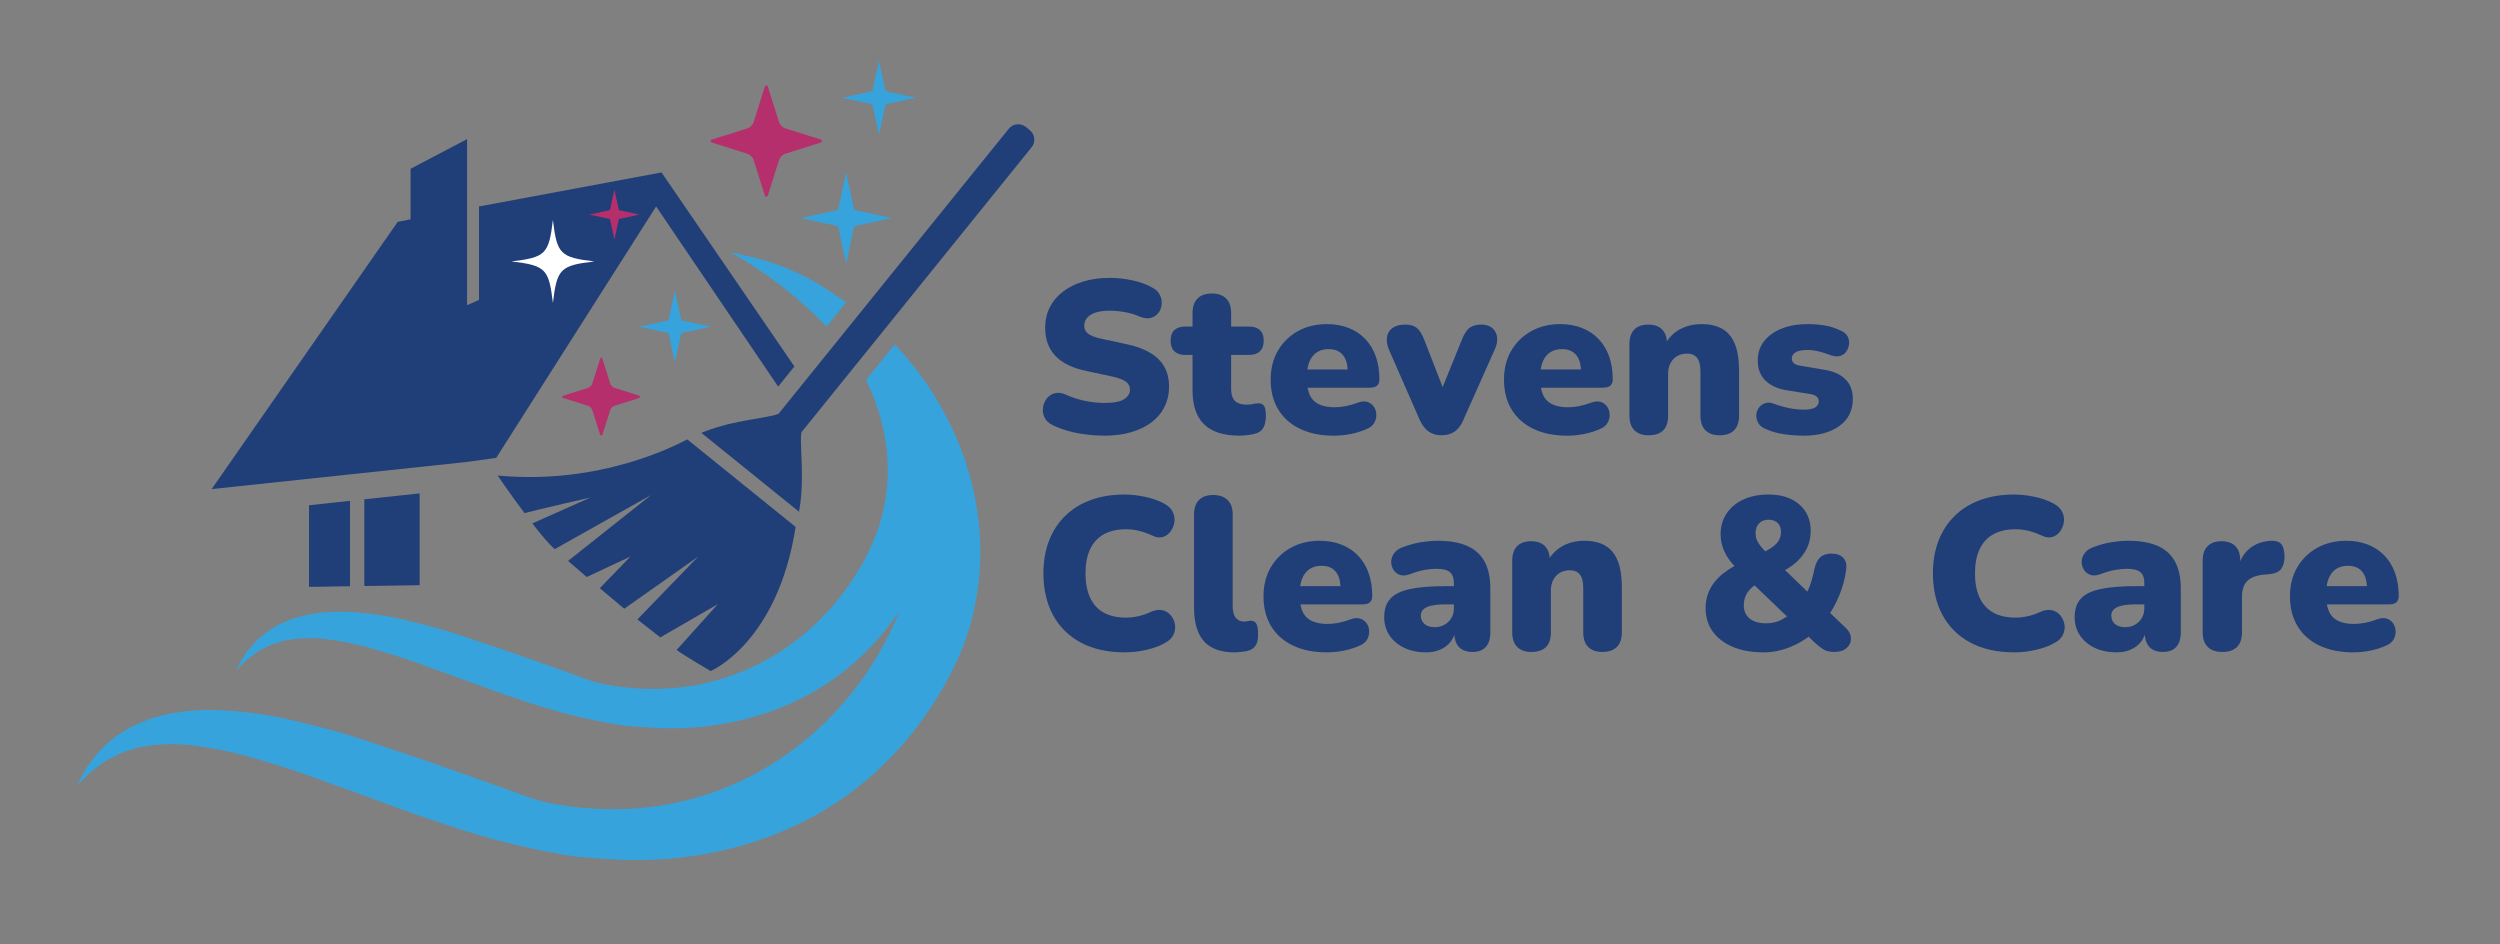 <svg xmlns="http://www.w3.org/2000/svg" xmlns:xlink="http://www.w3.org/1999/xlink" width="900" zoomAndPan="magnify" viewBox="0 0 675 255" height="340" preserveAspectRatio="xMidYMid meet" version="1.0"><rect x="0" y="0" width="675" height="255" fill="#808080" stroke="none"/><defs><g/><clipPath id="05272283c4"><path d="M 227 16.441 L 248 16.441 L 248 37 L 227 37 Z M 227 16.441 " clip-rule="nonzero"/></clipPath><clipPath id="3013016c2a"><path d="M 20.5 92 L 265 92 L 265 233 L 20.5 233 Z M 20.5 92 " clip-rule="nonzero"/></clipPath><clipPath id="45c6964a5b"><path d="M 191.793 23 L 221.793 23 L 221.793 52.965 L 191.793 52.965 Z M 191.793 23 " clip-rule="nonzero"/></clipPath><clipPath id="f5488930f9"><path d="M 140.664 69.672 L 160.914 69.672 L 160.914 89.922 L 140.664 89.922 Z M 140.664 69.672 " clip-rule="nonzero"/></clipPath><clipPath id="be4f9d23ce"><path d="M 138.082 59.383 L 160.582 59.383 L 160.582 81.883 L 138.082 81.883 Z M 138.082 59.383 " clip-rule="nonzero"/></clipPath><clipPath id="ceedf40e28"><path d="M 151.703 96.504 L 172.703 96.504 L 172.703 117.504 L 151.703 117.504 Z M 151.703 96.504 " clip-rule="nonzero"/></clipPath></defs><path fill="#203e78" d="M 278.547 39.742 C 279.672 38.352 279.453 36.289 278.062 35.16 L 276.957 34.27 C 275.562 33.145 273.504 33.363 272.379 34.754 L 210.215 111.719 C 209.668 111.941 209.098 112.117 208.512 112.238 C 206.672 112.621 204.738 112.934 202.73 113.289 C 202.148 113.391 201.562 113.5 200.961 113.609 C 199.934 113.801 198.887 114.012 197.812 114.254 C 197.254 114.379 196.684 114.508 196.113 114.656 C 195.301 114.863 194.477 115.098 193.648 115.348 C 193.117 115.508 192.582 115.68 192.043 115.859 C 191.16 116.164 190.266 116.496 189.363 116.867 L 215.738 138.168 C 215.91 137.211 216.047 136.262 216.156 135.34 C 216.223 134.773 216.273 134.215 216.32 133.66 C 216.391 132.793 216.445 131.938 216.473 131.105 C 216.496 130.52 216.508 129.93 216.516 129.355 C 216.527 128.258 216.508 127.191 216.484 126.141 C 216.469 125.539 216.453 124.938 216.43 124.344 C 216.355 122.309 216.258 120.352 216.242 118.473 C 216.234 117.875 216.293 117.281 216.395 116.699 Z M 278.547 39.742 " fill-opacity="1" fill-rule="nonzero"/><path fill="#203e78" d="M 134.359 128.391 C 134.359 128.391 137.793 133.422 141.617 138.539 C 145.289 137.559 159.469 134.312 159.469 134.312 L 143.727 141.324 C 146.008 144.262 148.227 146.922 149.762 148.273 L 175.832 133.629 L 153.387 151.445 C 154.953 152.812 156.645 154.273 158.418 155.797 L 170.203 150.27 L 161.949 158.816 C 164.07 160.617 166.285 162.48 168.543 164.355 L 188.461 150.32 L 172.094 167.254 C 174.176 168.902 176.254 170.523 178.285 172.094 L 193.789 163.137 L 182.699 175.48 C 184.781 177.066 191.879 181.18 191.879 181.18 C 191.879 181.18 209.949 173.609 214.82 142.27 L 185.559 118.633 C 183.148 119.879 162.348 131.07 134.359 128.391 Z M 134.359 128.391 " fill-opacity="1" fill-rule="nonzero"/><path fill="#36a3dc" d="M 230.645 61.066 L 240.723 58.883 L 230.645 56.691 L 228.461 46.617 L 226.27 56.691 L 216.195 58.883 L 226.27 61.066 L 228.461 71.145 Z M 230.645 61.066 " fill-opacity="1" fill-rule="nonzero"/><path fill="#b52f6c" d="M 142.488 68.102 L 149.582 66.562 L 142.488 65.023 L 140.953 57.938 L 139.414 65.023 L 132.32 66.562 L 139.414 68.102 L 140.953 75.195 Z M 142.488 68.102 " fill-opacity="1" fill-rule="nonzero"/><path fill="#b52f6c" d="M 148.016 88.977 L 154.754 87.512 L 148.016 86.051 L 146.559 79.312 L 145.098 86.051 L 138.359 87.512 L 145.098 88.977 L 146.559 95.711 Z M 148.016 88.977 " fill-opacity="1" fill-rule="nonzero"/><path fill="#36a3dc" d="M 183.949 89.938 L 191.887 88.215 L 183.949 86.492 L 182.227 78.555 L 180.504 86.492 L 172.566 88.215 L 180.504 89.938 L 182.227 97.871 Z M 183.949 89.938 " fill-opacity="1" fill-rule="nonzero"/><path fill="#36a3dc" d="M 164.414 108.855 L 171.152 107.395 L 164.414 105.93 L 162.953 99.191 L 161.488 105.93 L 154.754 107.395 L 161.488 108.855 L 162.953 115.594 Z M 164.414 108.855 " fill-opacity="1" fill-rule="nonzero"/><g clip-path="url(#05272283c4)"><path fill="#36a3dc" d="M 239.105 28.164 L 247.281 26.391 L 239.105 24.617 L 237.332 16.441 L 235.559 24.617 L 227.383 26.391 L 235.559 28.164 L 237.332 36.34 Z M 239.105 28.164 " fill-opacity="1" fill-rule="nonzero"/></g><path fill="#36a3dc" d="M 208.02 38.117 L 216.195 36.34 L 208.02 34.566 L 206.246 26.391 L 204.473 34.566 L 196.301 36.34 L 204.473 38.117 L 206.246 46.293 Z M 208.02 38.117 " fill-opacity="1" fill-rule="nonzero"/><path fill="#203e78" d="M 94.496 158.285 L 94.496 135.219 L 83.434 136.422 L 83.434 158.457 Z M 94.496 158.285 " fill-opacity="1" fill-rule="nonzero"/><path fill="#203e78" d="M 113.301 158 L 113.301 133.211 L 98.371 134.812 L 98.371 158.227 Z M 113.301 158 " fill-opacity="1" fill-rule="nonzero"/><path fill="#b52f6c" d="M 121.191 94.953 L 130.148 93.008 L 121.191 91.059 L 119.246 82.102 L 117.301 91.059 L 108.344 93.008 L 117.301 94.953 L 119.246 103.91 Z M 121.191 94.953 " fill-opacity="1" fill-rule="nonzero"/><path fill="#36a3dc" d="M 225.898 79.906 C 222.27 77.305 218.348 75.035 214.168 73.176 C 209.832 71.262 205.41 69.871 200.957 68.957 C 200.957 68.969 200.969 68.969 200.969 68.969 C 199.691 68.641 198.406 68.336 197.117 68.074 C 206.793 73.43 215.664 80.293 223.156 88.207 L 228.457 81.641 C 227.617 81.055 226.766 80.473 225.898 79.906 Z M 225.898 79.906 " fill-opacity="1" fill-rule="nonzero"/><g clip-path="url(#3013016c2a)"><path fill="#36a3dc" d="M 235.41 147.016 C 227.949 163.859 211.727 180.172 189.094 184.742 L 187.719 185.152 L 187.559 185.031 C 180.242 186.32 172.277 186.391 163.742 184.867 C 159.406 184.102 155.145 182.098 150.691 180.609 C 146.215 179.043 141.68 177.449 137.137 175.828 C 132.527 174.293 127.906 172.754 123.371 171.23 C 118.797 169.723 114.195 168.543 109.699 167.477 C 105.234 166.336 100.754 165.746 96.512 165.359 C 92.23 165 88.137 165.098 84.352 165.754 C 82.469 166.027 80.656 166.574 78.977 167.043 C 77.324 167.812 75.719 168.27 74.34 169.199 C 71.5 170.77 69.352 172.754 67.773 174.637 C 67.008 175.594 66.312 176.43 65.801 177.191 C 65.355 178.02 64.973 178.711 64.664 179.281 C 64.059 180.426 63.738 181.051 63.738 181.051 C 63.738 181.051 64.211 180.582 65.074 179.719 C 65.508 179.273 66.043 178.746 66.672 178.109 C 67.328 177.613 68.109 177.043 68.977 176.406 C 69.758 175.715 70.859 175.281 71.934 174.727 C 73.004 174.09 74.293 173.77 75.59 173.32 C 76.867 172.816 78.383 172.801 79.867 172.473 C 81.414 172.445 82.984 172.211 84.684 172.32 C 88.062 172.406 91.742 173.074 95.609 173.859 C 99.492 174.758 103.551 175.984 107.785 177.34 C 112.004 178.637 116.348 180.41 120.816 181.93 C 125.305 183.555 129.848 185.219 134.398 186.879 C 138.996 188.473 143.629 190.07 148.27 191.414 C 152.879 192.832 157.527 193.879 162.051 194.805 C 164.312 195.273 166.586 195.637 168.777 195.934 C 171.027 196.102 173.184 196.375 175.328 196.43 C 177.805 196.543 218.598 200.977 242.758 165.098 C 242.344 166.191 241.902 167.293 241.422 168.379 C 228.543 197.434 195.418 225.246 149.297 217.02 C 143.715 216.035 138.238 213.465 132.516 211.566 C 126.766 209.535 120.922 207.492 115.094 205.418 C 109.164 203.441 103.238 201.457 97.406 199.508 C 91.52 197.57 85.609 196.055 79.828 194.68 C 74.07 193.215 68.332 192.449 62.859 191.953 C 57.367 191.488 52.102 191.621 47.246 192.461 C 44.828 192.812 42.504 193.504 40.344 194.113 C 38.227 195.102 36.164 195.699 34.375 196.895 C 30.723 198.906 27.969 201.461 25.941 203.875 C 24.953 205.113 24.07 206.188 23.402 207.164 C 22.828 208.23 22.344 209.121 21.938 209.848 C 21.168 211.355 20.75 212.156 20.75 212.156 C 20.75 212.156 21.359 211.551 22.473 210.449 C 23.027 209.883 23.723 209.199 24.527 208.379 C 25.383 207.746 26.371 207.016 27.488 206.191 C 28.488 205.309 29.895 204.754 31.301 204.031 C 32.664 203.215 34.316 202.805 35.996 202.227 C 37.645 201.578 39.59 201.559 41.488 201.145 C 43.473 201.098 45.488 200.801 47.691 200.945 C 52.027 201.059 56.75 201.906 61.73 202.918 C 66.719 204.074 71.934 205.652 77.379 207.391 C 82.805 209.066 88.379 211.34 94.125 213.297 C 99.895 215.391 105.734 217.523 111.59 219.664 C 117.5 221.715 123.457 223.754 129.406 225.492 C 135.336 227.301 141.309 228.652 147.133 229.852 C 150.043 230.441 152.945 230.918 155.777 231.297 C 158.656 231.508 161.43 231.871 164.188 231.93 C 167.562 232.078 226.328 238.52 256.25 182.742 C 272.414 152.633 264.215 116.859 241.594 92.977 L 233.824 102.602 C 240.555 116.375 242.09 131.949 235.41 147.016 Z M 235.41 147.016 " fill-opacity="1" fill-rule="nonzero"/></g><path fill="#203e78" d="M 133.977 123.625 L 177.152 55.746 L 210.102 104.375 L 214.484 98.945 L 178.613 46.559 L 129.332 55.746 L 129.332 80.984 L 126.113 82.398 L 126.113 37.562 L 110.859 45.562 L 110.859 59.215 L 107.383 59.898 L 57.145 132.051 L 126.16 124.715 Z M 133.977 123.625 " fill-opacity="1" fill-rule="nonzero"/><path fill="#b52f6c" d="M 152.387 81.477 L 159.121 80.016 L 152.387 78.547 L 150.922 71.812 L 149.461 78.547 L 142.723 80.016 L 149.461 81.477 L 150.922 88.215 Z M 152.387 81.477 " fill-opacity="1" fill-rule="nonzero"/><path fill="#b52f6c" d="M 167.09 59.141 L 172.648 57.938 L 167.09 56.727 L 165.887 51.168 L 164.676 56.727 L 159.121 57.938 L 164.676 59.141 L 165.887 64.695 Z M 167.09 59.141 " fill-opacity="1" fill-rule="nonzero"/><g fill="#203e78" fill-opacity="1"><g transform="translate(279.02, 116.994)"><g><path d="M 19.109 0.641 C 17.547 0.641 15.91 0.531 14.203 0.312 C 12.504 0.102 10.895 -0.211 9.375 -0.641 C 7.852 -1.078 6.488 -1.586 5.281 -2.172 C 4.219 -2.68 3.473 -3.352 3.047 -4.188 C 2.617 -5.031 2.461 -5.922 2.578 -6.859 C 2.691 -7.797 3.02 -8.625 3.562 -9.344 C 4.113 -10.07 4.836 -10.562 5.734 -10.812 C 6.641 -11.062 7.66 -10.938 8.797 -10.438 C 10.273 -9.727 11.953 -9.176 13.828 -8.781 C 15.703 -8.395 17.461 -8.203 19.109 -8.203 C 21.68 -8.203 23.484 -8.539 24.516 -9.219 C 25.555 -9.906 26.078 -10.758 26.078 -11.781 C 26.078 -12.676 25.711 -13.395 24.984 -13.938 C 24.266 -14.488 22.988 -14.961 21.156 -15.359 L 14.297 -16.828 C 10.547 -17.609 7.754 -18.973 5.922 -20.922 C 4.086 -22.879 3.172 -25.398 3.172 -28.484 C 3.172 -30.516 3.586 -32.359 4.422 -34.016 C 5.266 -35.68 6.457 -37.098 8 -38.266 C 9.539 -39.441 11.375 -40.352 13.5 -41 C 15.633 -41.645 18.008 -41.969 20.625 -41.969 C 22.656 -41.969 24.719 -41.738 26.812 -41.281 C 28.906 -40.832 30.711 -40.16 32.234 -39.266 C 33.129 -38.797 33.77 -38.148 34.156 -37.328 C 34.551 -36.516 34.707 -35.664 34.625 -34.781 C 34.551 -33.906 34.25 -33.133 33.719 -32.469 C 33.195 -31.801 32.492 -31.359 31.609 -31.141 C 30.734 -30.93 29.691 -31.082 28.484 -31.594 C 27.348 -32.102 26.066 -32.484 24.641 -32.734 C 23.211 -32.984 21.836 -33.109 20.516 -33.109 C 19.066 -33.109 17.832 -32.941 16.812 -32.609 C 15.801 -32.285 15.031 -31.812 14.5 -31.188 C 13.977 -30.562 13.719 -29.836 13.719 -29.016 C 13.719 -28.191 14.055 -27.492 14.734 -26.922 C 15.422 -26.359 16.68 -25.883 18.516 -25.5 L 25.312 -24.031 C 29.102 -23.207 31.938 -21.859 33.812 -19.984 C 35.688 -18.109 36.625 -15.664 36.625 -12.656 C 36.625 -10.625 36.211 -8.785 35.391 -7.141 C 34.578 -5.504 33.406 -4.109 31.875 -2.953 C 30.352 -1.805 28.52 -0.922 26.375 -0.297 C 24.227 0.328 21.805 0.641 19.109 0.641 Z M 19.109 0.641 "/></g></g></g><g fill="#203e78" fill-opacity="1"><g transform="translate(316.703, 116.994)"><g><path d="M 18.172 0.641 C 15.234 0.641 12.816 0.191 10.922 -0.703 C 9.035 -1.598 7.625 -2.953 6.688 -4.766 C 5.75 -6.586 5.281 -8.867 5.281 -11.609 L 5.281 -21.156 L 3.281 -21.156 C 2.031 -21.156 1.062 -21.488 0.375 -22.156 C -0.301 -22.82 -0.641 -23.781 -0.641 -25.031 C -0.641 -26.281 -0.301 -27.223 0.375 -27.859 C 1.062 -28.504 2.031 -28.828 3.281 -28.828 L 5.281 -28.828 L 5.281 -32.469 C 5.281 -34.188 5.727 -35.492 6.625 -36.391 C 7.52 -37.297 8.805 -37.75 10.484 -37.75 C 12.172 -37.75 13.461 -37.297 14.359 -36.391 C 15.254 -35.492 15.703 -34.188 15.703 -32.469 L 15.703 -28.828 L 20.516 -28.828 C 21.805 -28.828 22.789 -28.504 23.469 -27.859 C 24.156 -27.223 24.5 -26.281 24.5 -25.031 C 24.5 -23.781 24.156 -22.82 23.469 -22.156 C 22.789 -21.488 21.805 -21.156 20.516 -21.156 L 15.703 -21.156 L 15.703 -11.953 C 15.703 -10.504 16.047 -9.438 16.734 -8.75 C 17.422 -8.07 18.504 -7.734 19.984 -7.734 C 20.535 -7.734 21.062 -7.789 21.562 -7.906 C 22.07 -8.031 22.539 -8.094 22.969 -8.094 C 23.594 -8.125 24.098 -7.938 24.484 -7.531 C 24.879 -7.125 25.078 -6.195 25.078 -4.75 C 25.078 -3.57 24.898 -2.582 24.547 -1.781 C 24.203 -0.988 23.582 -0.414 22.688 -0.062 C 22.133 0.133 21.391 0.301 20.453 0.438 C 19.516 0.57 18.754 0.641 18.172 0.641 Z M 18.172 0.641 "/></g></g></g><g fill="#203e78" fill-opacity="1"><g transform="translate(341.376, 116.994)"><g><path d="M 18.75 0.641 C 15.238 0.641 12.203 0.023 9.641 -1.203 C 7.078 -2.43 5.113 -4.176 3.75 -6.438 C 2.383 -8.707 1.703 -11.383 1.703 -14.469 C 1.703 -17.445 2.352 -20.055 3.656 -22.297 C 4.969 -24.547 6.766 -26.305 9.047 -27.578 C 11.336 -28.848 13.945 -29.484 16.875 -29.484 C 19.031 -29.484 20.984 -29.141 22.734 -28.453 C 24.492 -27.766 26 -26.766 27.25 -25.453 C 28.5 -24.148 29.445 -22.582 30.094 -20.75 C 30.738 -18.914 31.062 -16.863 31.062 -14.594 C 31.062 -13.812 30.848 -13.234 30.422 -12.859 C 29.992 -12.492 29.305 -12.312 28.359 -12.312 L 10.438 -12.312 L 10.438 -17.234 L 23.438 -17.234 L 22.5 -16.469 C 22.5 -17.914 22.301 -19.086 21.906 -19.984 C 21.52 -20.879 20.945 -21.562 20.188 -22.031 C 19.426 -22.5 18.477 -22.734 17.344 -22.734 C 16.133 -22.734 15.086 -22.453 14.203 -21.891 C 13.328 -21.328 12.656 -20.5 12.188 -19.406 C 11.719 -18.312 11.484 -16.941 11.484 -15.297 L 11.484 -14.766 C 11.484 -11.992 12.098 -10.008 13.328 -8.812 C 14.566 -7.625 16.473 -7.031 19.047 -7.031 C 19.91 -7.031 20.895 -7.133 22 -7.344 C 23.113 -7.562 24.18 -7.867 25.203 -8.266 C 26.211 -8.648 27.086 -8.719 27.828 -8.469 C 28.578 -8.219 29.156 -7.785 29.562 -7.172 C 29.977 -6.566 30.203 -5.883 30.234 -5.125 C 30.273 -4.363 30.098 -3.617 29.703 -2.891 C 29.316 -2.172 28.676 -1.617 27.781 -1.234 C 26.414 -0.609 24.957 -0.141 23.406 0.172 C 21.863 0.484 20.312 0.641 18.75 0.641 Z M 18.75 0.641 "/></g></g></g><g fill="#203e78" fill-opacity="1"><g transform="translate(373.375, 116.994)"><g><path d="M 15.828 0.531 C 14.453 0.531 13.285 0.188 12.328 -0.5 C 11.379 -1.188 10.594 -2.211 9.969 -3.578 L 1.578 -22.734 C 1.109 -23.91 0.953 -25.004 1.109 -26.016 C 1.266 -27.035 1.766 -27.848 2.609 -28.453 C 3.453 -29.055 4.613 -29.359 6.094 -29.359 C 7.344 -29.359 8.348 -29.07 9.109 -28.5 C 9.867 -27.938 10.562 -26.836 11.188 -25.203 L 17.109 -9.969 L 15.125 -9.969 L 21.328 -25.266 C 21.953 -26.859 22.656 -27.938 23.438 -28.5 C 24.219 -29.07 25.297 -29.359 26.672 -29.359 C 27.836 -29.359 28.781 -29.055 29.5 -28.453 C 30.227 -27.848 30.672 -27.035 30.828 -26.016 C 30.984 -25.004 30.789 -23.91 30.25 -22.734 L 21.688 -3.516 C 21.102 -2.148 20.332 -1.133 19.375 -0.469 C 18.414 0.195 17.234 0.531 15.828 0.531 Z M 15.828 0.531 "/></g></g></g><g fill="#203e78" fill-opacity="1"><g transform="translate(404.377, 116.994)"><g><path d="M 18.75 0.641 C 15.238 0.641 12.203 0.023 9.641 -1.203 C 7.078 -2.43 5.113 -4.176 3.75 -6.438 C 2.383 -8.707 1.703 -11.383 1.703 -14.469 C 1.703 -17.445 2.352 -20.055 3.656 -22.297 C 4.969 -24.547 6.766 -26.305 9.047 -27.578 C 11.336 -28.848 13.945 -29.484 16.875 -29.484 C 19.031 -29.484 20.984 -29.141 22.734 -28.453 C 24.492 -27.766 26 -26.766 27.25 -25.453 C 28.5 -24.148 29.445 -22.582 30.094 -20.75 C 30.738 -18.914 31.062 -16.863 31.062 -14.594 C 31.062 -13.812 30.848 -13.234 30.422 -12.859 C 29.992 -12.492 29.305 -12.312 28.359 -12.312 L 10.438 -12.312 L 10.438 -17.234 L 23.438 -17.234 L 22.5 -16.469 C 22.5 -17.914 22.301 -19.086 21.906 -19.984 C 21.52 -20.879 20.945 -21.562 20.188 -22.031 C 19.426 -22.5 18.477 -22.734 17.344 -22.734 C 16.133 -22.734 15.086 -22.453 14.203 -21.891 C 13.328 -21.328 12.656 -20.5 12.188 -19.406 C 11.719 -18.312 11.484 -16.941 11.484 -15.297 L 11.484 -14.766 C 11.484 -11.992 12.098 -10.008 13.328 -8.812 C 14.566 -7.625 16.473 -7.031 19.047 -7.031 C 19.91 -7.031 20.895 -7.133 22 -7.344 C 23.113 -7.562 24.18 -7.867 25.203 -8.266 C 26.211 -8.648 27.086 -8.719 27.828 -8.469 C 28.578 -8.219 29.156 -7.785 29.562 -7.172 C 29.977 -6.566 30.203 -5.883 30.234 -5.125 C 30.273 -4.363 30.098 -3.617 29.703 -2.891 C 29.316 -2.172 28.676 -1.617 27.781 -1.234 C 26.414 -0.609 24.957 -0.141 23.406 0.172 C 21.863 0.484 20.312 0.641 18.75 0.641 Z M 18.75 0.641 "/></g></g></g><g fill="#203e78" fill-opacity="1"><g transform="translate(436.903, 116.994)"><g><path d="M 8.203 0.531 C 6.566 0.531 5.297 0.082 4.391 -0.812 C 3.492 -1.719 3.047 -3.031 3.047 -4.75 L 3.047 -24.141 C 3.047 -25.828 3.484 -27.117 4.359 -28.016 C 5.242 -28.91 6.504 -29.359 8.141 -29.359 C 9.785 -29.359 11.035 -28.91 11.891 -28.016 C 12.754 -27.117 13.188 -25.828 13.188 -24.141 L 13.188 -21.391 L 12.547 -23.797 C 13.484 -25.629 14.82 -27.035 16.562 -28.016 C 18.301 -28.992 20.281 -29.484 22.5 -29.484 C 24.812 -29.484 26.707 -29.039 28.188 -28.156 C 29.676 -27.281 30.789 -25.914 31.531 -24.062 C 32.27 -22.207 32.641 -19.875 32.641 -17.062 L 32.641 -4.75 C 32.641 -3.031 32.191 -1.719 31.297 -0.812 C 30.398 0.082 29.109 0.531 27.422 0.531 C 25.742 0.531 24.457 0.082 23.562 -0.812 C 22.664 -1.719 22.219 -3.031 22.219 -4.75 L 22.219 -16.641 C 22.219 -18.398 21.91 -19.648 21.297 -20.391 C 20.691 -21.141 19.805 -21.516 18.641 -21.516 C 17.078 -21.516 15.828 -21.016 14.891 -20.016 C 13.953 -19.016 13.484 -17.676 13.484 -16 L 13.484 -4.75 C 13.484 -1.227 11.723 0.531 8.203 0.531 Z M 8.203 0.531 "/></g></g></g><g fill="#203e78" fill-opacity="1"><g transform="translate(472.418, 116.994)"><g><path d="M 14.531 0.641 C 12.812 0.641 11.062 0.508 9.281 0.25 C 7.508 0 5.898 -0.453 4.453 -1.109 C 3.473 -1.504 2.781 -2.031 2.375 -2.688 C 1.969 -3.352 1.77 -4.055 1.781 -4.797 C 1.801 -5.547 2.016 -6.223 2.422 -6.828 C 2.836 -7.43 3.383 -7.859 4.062 -8.109 C 4.75 -8.367 5.523 -8.344 6.391 -8.031 C 8.023 -7.445 9.5 -7.023 10.812 -6.766 C 12.125 -6.516 13.383 -6.391 14.594 -6.391 C 16.039 -6.391 17.078 -6.594 17.703 -7 C 18.328 -7.414 18.641 -7.953 18.641 -8.609 C 18.641 -9.203 18.43 -9.656 18.016 -9.969 C 17.609 -10.281 17.035 -10.492 16.297 -10.609 L 9.781 -11.656 C 7.363 -12.094 5.488 -12.984 4.156 -14.328 C 2.832 -15.68 2.172 -17.453 2.172 -19.641 C 2.172 -21.672 2.742 -23.414 3.891 -24.875 C 5.047 -26.344 6.629 -27.477 8.641 -28.281 C 10.648 -29.082 12.969 -29.484 15.594 -29.484 C 17.352 -29.484 18.953 -29.352 20.391 -29.094 C 21.836 -28.844 23.242 -28.383 24.609 -27.719 C 25.473 -27.363 26.078 -26.852 26.422 -26.188 C 26.773 -25.531 26.91 -24.836 26.828 -24.109 C 26.754 -23.391 26.516 -22.727 26.109 -22.125 C 25.703 -21.52 25.145 -21.109 24.438 -20.891 C 23.738 -20.68 22.922 -20.734 21.984 -21.047 C 20.691 -21.547 19.547 -21.91 18.547 -22.141 C 17.555 -22.379 16.629 -22.5 15.766 -22.5 C 14.16 -22.5 13.023 -22.285 12.359 -21.859 C 11.703 -21.43 11.375 -20.883 11.375 -20.219 C 11.375 -19.707 11.547 -19.285 11.891 -18.953 C 12.242 -18.629 12.789 -18.406 13.531 -18.281 L 20.047 -17.172 C 22.547 -16.785 24.469 -15.938 25.812 -14.625 C 27.164 -13.312 27.844 -11.539 27.844 -9.312 C 27.844 -6.156 26.629 -3.707 24.203 -1.969 C 21.785 -0.227 18.562 0.641 14.531 0.641 Z M 14.531 0.641 "/></g></g></g><g fill="#203e78" fill-opacity="1"><g transform="translate(279.02, 175.494)"><g><path d="M 24.609 0.641 C 20.047 0.641 16.117 -0.234 12.828 -1.984 C 9.547 -3.742 7.035 -6.223 5.297 -9.422 C 3.566 -12.629 2.703 -16.383 2.703 -20.688 C 2.703 -23.895 3.195 -26.805 4.188 -29.422 C 5.188 -32.035 6.633 -34.281 8.531 -36.156 C 10.426 -38.031 12.727 -39.469 15.438 -40.469 C 18.156 -41.469 21.211 -41.969 24.609 -41.969 C 26.41 -41.969 28.273 -41.758 30.203 -41.344 C 32.141 -40.938 33.852 -40.32 35.344 -39.5 C 36.438 -38.914 37.195 -38.172 37.625 -37.266 C 38.051 -36.367 38.195 -35.453 38.062 -34.516 C 37.926 -33.578 37.582 -32.738 37.031 -32 C 36.488 -31.258 35.785 -30.758 34.922 -30.5 C 34.066 -30.25 33.133 -30.379 32.125 -30.891 C 30.945 -31.43 29.781 -31.848 28.625 -32.141 C 27.477 -32.441 26.281 -32.594 25.031 -32.594 C 22.602 -32.594 20.578 -32.129 18.953 -31.203 C 17.336 -30.285 16.117 -28.945 15.297 -27.188 C 14.473 -25.438 14.062 -23.27 14.062 -20.688 C 14.062 -18.113 14.473 -15.938 15.297 -14.156 C 16.117 -12.375 17.336 -11.023 18.953 -10.109 C 20.578 -9.191 22.602 -8.734 25.031 -8.734 C 26.039 -8.734 27.129 -8.859 28.297 -9.109 C 29.473 -9.367 30.629 -9.77 31.766 -10.312 C 32.941 -10.82 33.988 -10.957 34.906 -10.719 C 35.82 -10.488 36.562 -10.02 37.125 -9.312 C 37.695 -8.613 38.062 -7.805 38.219 -6.891 C 38.375 -5.973 38.242 -5.062 37.828 -4.156 C 37.422 -3.258 36.707 -2.539 35.688 -2 C 34.32 -1.176 32.633 -0.531 30.625 -0.062 C 28.613 0.406 26.609 0.641 24.609 0.641 Z M 24.609 0.641 "/></g></g></g><g fill="#203e78" fill-opacity="1"><g transform="translate(319.341, 175.494)"><g><path d="M 14 0.641 C 10.25 0.641 7.484 -0.363 5.703 -2.375 C 3.93 -4.383 3.047 -7.422 3.047 -11.484 L 3.047 -36.578 C 3.047 -38.297 3.492 -39.602 4.391 -40.5 C 5.297 -41.395 6.566 -41.844 8.203 -41.844 C 9.879 -41.844 11.176 -41.395 12.094 -40.5 C 13.02 -39.602 13.484 -38.297 13.484 -36.578 L 13.484 -11.844 C 13.484 -10.395 13.766 -9.336 14.328 -8.672 C 14.898 -8.004 15.633 -7.672 16.531 -7.672 C 16.801 -7.672 17.082 -7.703 17.375 -7.766 C 17.664 -7.828 17.988 -7.875 18.344 -7.906 C 19.008 -7.906 19.508 -7.648 19.844 -7.141 C 20.176 -6.641 20.344 -5.609 20.344 -4.047 C 20.344 -2.68 20.066 -1.656 19.516 -0.969 C 18.973 -0.281 18.133 0.16 17 0.359 C 16.688 0.391 16.234 0.441 15.641 0.516 C 15.055 0.598 14.508 0.641 14 0.641 Z M 14 0.641 "/></g></g></g><g fill="#203e78" fill-opacity="1"><g transform="translate(339.442, 175.494)"><g><path d="M 18.75 0.641 C 15.238 0.641 12.203 0.023 9.641 -1.203 C 7.078 -2.43 5.113 -4.176 3.75 -6.438 C 2.383 -8.707 1.703 -11.383 1.703 -14.469 C 1.703 -17.445 2.352 -20.055 3.656 -22.297 C 4.969 -24.547 6.766 -26.305 9.047 -27.578 C 11.336 -28.848 13.945 -29.484 16.875 -29.484 C 19.031 -29.484 20.984 -29.141 22.734 -28.453 C 24.492 -27.766 26 -26.766 27.25 -25.453 C 28.5 -24.148 29.445 -22.582 30.094 -20.75 C 30.738 -18.914 31.062 -16.863 31.062 -14.594 C 31.062 -13.812 30.848 -13.234 30.422 -12.859 C 29.992 -12.492 29.305 -12.312 28.359 -12.312 L 10.438 -12.312 L 10.438 -17.234 L 23.438 -17.234 L 22.5 -16.469 C 22.5 -17.914 22.301 -19.086 21.906 -19.984 C 21.52 -20.879 20.945 -21.562 20.188 -22.031 C 19.426 -22.5 18.477 -22.734 17.344 -22.734 C 16.133 -22.734 15.086 -22.453 14.203 -21.891 C 13.328 -21.328 12.656 -20.5 12.188 -19.406 C 11.719 -18.312 11.484 -16.941 11.484 -15.297 L 11.484 -14.766 C 11.484 -11.992 12.098 -10.008 13.328 -8.812 C 14.566 -7.625 16.473 -7.031 19.047 -7.031 C 19.91 -7.031 20.895 -7.133 22 -7.344 C 23.113 -7.562 24.18 -7.867 25.203 -8.266 C 26.211 -8.648 27.086 -8.719 27.828 -8.469 C 28.578 -8.219 29.156 -7.785 29.562 -7.172 C 29.977 -6.566 30.203 -5.883 30.234 -5.125 C 30.273 -4.363 30.098 -3.617 29.703 -2.891 C 29.316 -2.172 28.676 -1.617 27.781 -1.234 C 26.414 -0.609 24.957 -0.141 23.406 0.172 C 21.863 0.484 20.312 0.641 18.75 0.641 Z M 18.75 0.641 "/></g></g></g><g fill="#203e78" fill-opacity="1"><g transform="translate(371.968, 175.494)"><g><path d="M 13.062 0.641 C 10.844 0.641 8.879 0.234 7.172 -0.578 C 5.473 -1.398 4.145 -2.523 3.188 -3.953 C 2.238 -5.379 1.766 -7.008 1.766 -8.844 C 1.766 -10.957 2.312 -12.617 3.406 -13.828 C 4.5 -15.047 6.254 -15.914 8.672 -16.438 C 11.098 -16.969 14.32 -17.234 18.344 -17.234 L 21.562 -17.234 L 21.562 -12.312 L 18.344 -12.312 C 16.82 -12.312 15.562 -12.203 14.562 -11.984 C 13.562 -11.766 12.828 -11.43 12.359 -10.984 C 11.891 -10.535 11.656 -9.961 11.656 -9.266 C 11.656 -8.359 11.977 -7.613 12.625 -7.031 C 13.27 -6.445 14.203 -6.156 15.422 -6.156 C 16.391 -6.156 17.254 -6.367 18.016 -6.797 C 18.785 -7.223 19.406 -7.816 19.875 -8.578 C 20.344 -9.348 20.578 -10.238 20.578 -11.25 L 20.578 -18.047 C 20.578 -19.453 20.211 -20.445 19.484 -21.031 C 18.766 -21.625 17.523 -21.922 15.766 -21.922 C 14.828 -21.922 13.77 -21.812 12.594 -21.594 C 11.426 -21.383 10.117 -21.004 8.672 -20.453 C 7.617 -20.066 6.719 -20.008 5.969 -20.281 C 5.227 -20.551 4.656 -21.02 4.25 -21.688 C 3.844 -22.352 3.645 -23.078 3.656 -23.859 C 3.676 -24.641 3.93 -25.379 4.422 -26.078 C 4.91 -26.785 5.664 -27.332 6.688 -27.719 C 8.562 -28.426 10.285 -28.895 11.859 -29.125 C 13.441 -29.363 14.898 -29.484 16.234 -29.484 C 19.441 -29.484 22.086 -29.02 24.172 -28.094 C 26.266 -27.176 27.828 -25.77 28.859 -23.875 C 29.898 -21.988 30.422 -19.562 30.422 -16.594 L 30.422 -4.75 C 30.422 -3.031 30.008 -1.719 29.188 -0.812 C 28.363 0.082 27.172 0.531 25.609 0.531 C 24.004 0.531 22.781 0.082 21.938 -0.812 C 21.102 -1.719 20.688 -3.031 20.688 -4.75 L 20.688 -6.266 L 21.047 -5.453 C 20.848 -4.203 20.395 -3.125 19.688 -2.219 C 18.988 -1.32 18.07 -0.617 16.938 -0.109 C 15.801 0.391 14.508 0.641 13.062 0.641 Z M 13.062 0.641 "/></g></g></g><g fill="#203e78" fill-opacity="1"><g transform="translate(405.256, 175.494)"><g><path d="M 8.203 0.531 C 6.566 0.531 5.297 0.082 4.391 -0.812 C 3.492 -1.719 3.047 -3.031 3.047 -4.75 L 3.047 -24.141 C 3.047 -25.828 3.484 -27.117 4.359 -28.016 C 5.242 -28.91 6.504 -29.359 8.141 -29.359 C 9.785 -29.359 11.035 -28.91 11.891 -28.016 C 12.754 -27.117 13.188 -25.828 13.188 -24.141 L 13.188 -21.391 L 12.547 -23.797 C 13.484 -25.629 14.82 -27.035 16.562 -28.016 C 18.301 -28.992 20.281 -29.484 22.5 -29.484 C 24.812 -29.484 26.707 -29.039 28.188 -28.156 C 29.676 -27.281 30.789 -25.914 31.531 -24.062 C 32.27 -22.207 32.641 -19.875 32.641 -17.062 L 32.641 -4.75 C 32.641 -3.031 32.191 -1.719 31.297 -0.812 C 30.398 0.082 29.109 0.531 27.422 0.531 C 25.742 0.531 24.457 0.082 23.562 -0.812 C 22.664 -1.719 22.219 -3.031 22.219 -4.75 L 22.219 -16.641 C 22.219 -18.398 21.91 -19.648 21.297 -20.391 C 20.691 -21.141 19.805 -21.516 18.641 -21.516 C 17.078 -21.516 15.828 -21.016 14.891 -20.016 C 13.953 -19.016 13.484 -17.676 13.484 -16 L 13.484 -4.75 C 13.484 -1.227 11.723 0.531 8.203 0.531 Z M 8.203 0.531 "/></g></g></g><g fill="#203e78" fill-opacity="1"><g transform="translate(440.771, 175.494)"><g/></g></g><g fill="#203e78" fill-opacity="1"><g transform="translate(457.532, 175.494)"><g><path d="M 18.578 0.641 C 15.41 0.641 12.656 0.145 10.312 -0.844 C 7.969 -1.844 6.16 -3.227 4.891 -5 C 3.617 -6.781 2.984 -8.863 2.984 -11.25 C 2.984 -12.582 3.172 -13.812 3.547 -14.938 C 3.922 -16.07 4.469 -17.117 5.188 -18.078 C 5.906 -19.035 6.766 -19.906 7.766 -20.688 C 8.766 -21.469 9.867 -22.191 11.078 -22.859 L 13.125 -23.906 L 11.547 -21.922 C 10.055 -23.285 8.93 -24.758 8.172 -26.344 C 7.41 -27.926 7.031 -29.555 7.031 -31.234 C 7.031 -33.348 7.566 -35.211 8.641 -36.828 C 9.711 -38.453 11.219 -39.711 13.156 -40.609 C 15.094 -41.516 17.367 -41.969 19.984 -41.969 C 23.461 -41.969 26.227 -41.078 28.281 -39.297 C 30.332 -37.516 31.359 -35.125 31.359 -32.125 C 31.359 -30.562 31.055 -29.094 30.453 -27.719 C 29.848 -26.352 28.938 -25.094 27.719 -23.938 C 26.508 -22.789 24.969 -21.766 23.094 -20.859 L 23.094 -22.859 L 31.891 -14.359 L 29.656 -14.359 C 30.125 -15.066 30.523 -15.828 30.859 -16.641 C 31.191 -17.461 31.484 -18.32 31.734 -19.219 C 31.992 -20.125 32.219 -21.062 32.406 -22.031 C 32.719 -23.363 33.223 -24.359 33.922 -25.016 C 34.629 -25.68 35.648 -26.016 36.984 -26.016 C 38.391 -26.016 39.453 -25.625 40.172 -24.844 C 40.898 -24.062 41.145 -22.953 40.906 -21.516 C 40.676 -19.828 40.305 -18.223 39.797 -16.703 C 39.285 -15.18 38.676 -13.734 37.969 -12.359 C 37.27 -10.992 36.492 -9.742 35.641 -8.609 L 35.641 -10.906 L 40.562 -6.219 C 41.656 -5.238 42.207 -4.219 42.219 -3.156 C 42.238 -2.102 41.848 -1.223 41.047 -0.516 C 40.254 0.18 39.156 0.531 37.75 0.531 C 36.5 0.531 35.488 0.285 34.719 -0.203 C 33.957 -0.691 33.109 -1.367 32.172 -2.234 L 29.828 -4.578 L 32.062 -4.578 C 30.188 -2.973 28.082 -1.703 25.75 -0.766 C 23.426 0.172 21.035 0.641 18.578 0.641 Z M 19.281 -7.203 C 20.727 -7.203 22.016 -7.469 23.141 -8 C 24.273 -8.531 25.375 -9.301 26.438 -10.312 L 26.141 -7.906 L 14.531 -19.047 L 18.984 -18.984 L 17.469 -18.234 C 16.57 -17.766 15.805 -17.219 15.172 -16.594 C 14.547 -15.969 14.078 -15.281 13.766 -14.531 C 13.453 -13.789 13.297 -12.953 13.297 -12.016 C 13.297 -10.523 13.82 -9.348 14.875 -8.484 C 15.938 -7.629 17.406 -7.203 19.281 -7.203 Z M 19.984 -35.172 C 18.891 -35.172 18.031 -34.836 17.406 -34.172 C 16.781 -33.504 16.469 -32.625 16.469 -31.531 C 16.469 -30.906 16.57 -30.316 16.781 -29.766 C 17 -29.223 17.352 -28.641 17.844 -28.016 C 18.332 -27.391 18.988 -26.688 19.812 -25.906 L 17.703 -25.969 C 19.109 -26.594 20.211 -27.195 21.016 -27.781 C 21.816 -28.363 22.398 -28.977 22.766 -29.625 C 23.141 -30.27 23.328 -31.004 23.328 -31.828 C 23.328 -32.922 23.023 -33.75 22.422 -34.312 C 21.816 -34.883 21.004 -35.172 19.984 -35.172 Z M 19.984 -35.172 "/></g></g></g><g fill="#203e78" fill-opacity="1"><g transform="translate(502.424, 175.494)"><g/></g></g><g fill="#203e78" fill-opacity="1"><g transform="translate(519.185, 175.494)"><g><path d="M 24.609 0.641 C 20.047 0.641 16.117 -0.234 12.828 -1.984 C 9.547 -3.742 7.035 -6.223 5.297 -9.422 C 3.566 -12.629 2.703 -16.383 2.703 -20.688 C 2.703 -23.895 3.195 -26.805 4.188 -29.422 C 5.188 -32.035 6.633 -34.281 8.531 -36.156 C 10.426 -38.031 12.727 -39.469 15.438 -40.469 C 18.156 -41.469 21.211 -41.969 24.609 -41.969 C 26.41 -41.969 28.273 -41.758 30.203 -41.344 C 32.141 -40.938 33.852 -40.32 35.344 -39.5 C 36.438 -38.914 37.195 -38.172 37.625 -37.266 C 38.051 -36.367 38.195 -35.453 38.062 -34.516 C 37.926 -33.578 37.582 -32.738 37.031 -32 C 36.488 -31.258 35.785 -30.758 34.922 -30.5 C 34.066 -30.25 33.133 -30.379 32.125 -30.891 C 30.945 -31.43 29.781 -31.848 28.625 -32.141 C 27.477 -32.441 26.281 -32.594 25.031 -32.594 C 22.602 -32.594 20.578 -32.129 18.953 -31.203 C 17.336 -30.285 16.117 -28.945 15.297 -27.188 C 14.473 -25.438 14.062 -23.27 14.062 -20.688 C 14.062 -18.113 14.473 -15.938 15.297 -14.156 C 16.117 -12.375 17.336 -11.023 18.953 -10.109 C 20.578 -9.191 22.602 -8.734 25.031 -8.734 C 26.039 -8.734 27.129 -8.859 28.297 -9.109 C 29.473 -9.367 30.629 -9.77 31.766 -10.312 C 32.941 -10.82 33.988 -10.957 34.906 -10.719 C 35.82 -10.488 36.562 -10.02 37.125 -9.312 C 37.695 -8.613 38.062 -7.805 38.219 -6.891 C 38.375 -5.973 38.242 -5.062 37.828 -4.156 C 37.422 -3.258 36.707 -2.539 35.688 -2 C 34.32 -1.176 32.633 -0.531 30.625 -0.062 C 28.613 0.406 26.609 0.641 24.609 0.641 Z M 24.609 0.641 "/></g></g></g><g fill="#203e78" fill-opacity="1"><g transform="translate(558.392, 175.494)"><g><path d="M 13.062 0.641 C 10.844 0.641 8.879 0.234 7.172 -0.578 C 5.473 -1.398 4.145 -2.523 3.188 -3.953 C 2.238 -5.379 1.766 -7.008 1.766 -8.844 C 1.766 -10.957 2.312 -12.617 3.406 -13.828 C 4.5 -15.047 6.254 -15.914 8.672 -16.438 C 11.098 -16.969 14.32 -17.234 18.344 -17.234 L 21.562 -17.234 L 21.562 -12.312 L 18.344 -12.312 C 16.82 -12.312 15.562 -12.203 14.562 -11.984 C 13.562 -11.766 12.828 -11.43 12.359 -10.984 C 11.891 -10.535 11.656 -9.961 11.656 -9.266 C 11.656 -8.359 11.977 -7.613 12.625 -7.031 C 13.27 -6.445 14.203 -6.156 15.422 -6.156 C 16.391 -6.156 17.254 -6.367 18.016 -6.797 C 18.785 -7.223 19.406 -7.816 19.875 -8.578 C 20.344 -9.348 20.578 -10.238 20.578 -11.25 L 20.578 -18.047 C 20.578 -19.453 20.211 -20.445 19.484 -21.031 C 18.766 -21.625 17.523 -21.922 15.766 -21.922 C 14.828 -21.922 13.77 -21.812 12.594 -21.594 C 11.426 -21.383 10.117 -21.004 8.672 -20.453 C 7.617 -20.066 6.719 -20.008 5.969 -20.281 C 5.227 -20.551 4.656 -21.02 4.25 -21.688 C 3.844 -22.352 3.645 -23.078 3.656 -23.859 C 3.676 -24.641 3.93 -25.379 4.422 -26.078 C 4.91 -26.785 5.664 -27.332 6.688 -27.719 C 8.562 -28.426 10.285 -28.895 11.859 -29.125 C 13.441 -29.363 14.898 -29.484 16.234 -29.484 C 19.441 -29.484 22.086 -29.02 24.172 -28.094 C 26.266 -27.176 27.828 -25.77 28.859 -23.875 C 29.898 -21.988 30.422 -19.562 30.422 -16.594 L 30.422 -4.75 C 30.422 -3.031 30.008 -1.719 29.188 -0.812 C 28.363 0.082 27.172 0.531 25.609 0.531 C 24.004 0.531 22.781 0.082 21.938 -0.812 C 21.102 -1.719 20.688 -3.031 20.688 -4.75 L 20.688 -6.266 L 21.047 -5.453 C 20.848 -4.203 20.395 -3.125 19.688 -2.219 C 18.988 -1.32 18.07 -0.617 16.938 -0.109 C 15.801 0.391 14.508 0.641 13.062 0.641 Z M 13.062 0.641 "/></g></g></g><g fill="#203e78" fill-opacity="1"><g transform="translate(591.68, 175.494)"><g><path d="M 8.375 0.531 C 6.656 0.531 5.336 0.082 4.422 -0.812 C 3.504 -1.719 3.047 -3.031 3.047 -4.75 L 3.047 -24.141 C 3.047 -25.828 3.484 -27.117 4.359 -28.016 C 5.242 -28.91 6.504 -29.359 8.141 -29.359 C 9.785 -29.359 11.035 -28.91 11.891 -28.016 C 12.754 -27.117 13.188 -25.828 13.188 -24.141 L 13.188 -21.75 L 12.594 -21.75 C 12.988 -24.094 13.992 -25.945 15.609 -27.312 C 17.234 -28.676 19.258 -29.398 21.688 -29.484 C 22.82 -29.523 23.672 -29.238 24.234 -28.625 C 24.797 -28.02 25.098 -26.898 25.141 -25.266 C 25.141 -23.859 24.848 -22.742 24.266 -21.922 C 23.68 -21.098 22.566 -20.609 20.922 -20.453 L 19.578 -20.344 C 17.504 -20.145 16 -19.566 15.062 -18.609 C 14.125 -17.648 13.656 -16.234 13.656 -14.359 L 13.656 -4.75 C 13.656 -3.031 13.203 -1.719 12.297 -0.812 C 11.398 0.082 10.094 0.531 8.375 0.531 Z M 8.375 0.531 "/></g></g></g><g fill="#203e78" fill-opacity="1"><g transform="translate(616.588, 175.494)"><g><path d="M 18.75 0.641 C 15.238 0.641 12.203 0.023 9.641 -1.203 C 7.078 -2.43 5.113 -4.176 3.75 -6.438 C 2.383 -8.707 1.703 -11.383 1.703 -14.469 C 1.703 -17.445 2.352 -20.055 3.656 -22.297 C 4.969 -24.547 6.766 -26.305 9.047 -27.578 C 11.336 -28.848 13.945 -29.484 16.875 -29.484 C 19.031 -29.484 20.984 -29.141 22.734 -28.453 C 24.492 -27.766 26 -26.766 27.25 -25.453 C 28.5 -24.148 29.445 -22.582 30.094 -20.75 C 30.738 -18.914 31.062 -16.863 31.062 -14.594 C 31.062 -13.812 30.848 -13.234 30.422 -12.859 C 29.992 -12.492 29.305 -12.312 28.359 -12.312 L 10.438 -12.312 L 10.438 -17.234 L 23.438 -17.234 L 22.5 -16.469 C 22.5 -17.914 22.301 -19.086 21.906 -19.984 C 21.52 -20.879 20.945 -21.562 20.188 -22.031 C 19.426 -22.5 18.477 -22.734 17.344 -22.734 C 16.133 -22.734 15.086 -22.453 14.203 -21.891 C 13.328 -21.328 12.656 -20.5 12.188 -19.406 C 11.719 -18.312 11.484 -16.941 11.484 -15.297 L 11.484 -14.766 C 11.484 -11.992 12.098 -10.008 13.328 -8.812 C 14.566 -7.625 16.473 -7.031 19.047 -7.031 C 19.91 -7.031 20.895 -7.133 22 -7.344 C 23.113 -7.562 24.18 -7.867 25.203 -8.266 C 26.211 -8.648 27.086 -8.719 27.828 -8.469 C 28.578 -8.219 29.156 -7.785 29.562 -7.172 C 29.977 -6.566 30.203 -5.883 30.234 -5.125 C 30.273 -4.363 30.098 -3.617 29.703 -2.891 C 29.316 -2.172 28.676 -1.617 27.781 -1.234 C 26.414 -0.609 24.957 -0.141 23.406 0.172 C 21.863 0.484 20.312 0.641 18.75 0.641 Z M 18.75 0.641 "/></g></g></g><g clip-path="url(#45c6964a5b)"><path fill="#b52f6c" d="M 207.297 23.344 L 210.312 32.891 C 210.582 33.742 211.25 34.414 212.105 34.684 L 221.648 37.695 C 222.027 37.816 222.027 38.352 221.648 38.469 L 212.105 41.484 C 211.25 41.754 210.582 42.422 210.312 43.277 L 207.297 52.824 C 207.18 53.199 206.645 53.199 206.523 52.824 L 203.512 43.277 C 203.242 42.422 202.57 41.754 201.719 41.484 L 192.172 38.469 C 191.793 38.352 191.793 37.816 192.172 37.695 L 201.719 34.684 C 202.57 34.414 203.242 33.742 203.512 32.891 L 206.523 23.344 C 206.645 22.965 207.18 22.965 207.297 23.344 " fill-opacity="1" fill-rule="nonzero"/></g><g clip-path="url(#f5488930f9)"><path fill="#203e78" d="M 150.949 69.672 C 151.949 78.141 152.762 78.953 161.23 79.953 C 152.762 80.957 151.949 81.77 150.949 90.238 C 149.945 81.77 149.133 80.957 140.664 79.953 C 149.133 78.953 149.945 78.141 150.949 69.672 " fill-opacity="1" fill-rule="evenodd"/></g><g clip-path="url(#be4f9d23ce)"><path fill="#ffffff" d="M 149.285 59.383 C 150.379 68.609 151.262 69.496 160.488 70.586 C 151.262 71.68 150.379 72.562 149.285 81.789 C 148.195 72.562 147.309 71.68 138.082 70.586 C 147.309 69.496 148.195 68.609 149.285 59.383 " fill-opacity="1" fill-rule="evenodd"/></g><g clip-path="url(#ceedf40e28)"><path fill="#b52f6c" d="M 162.617 96.77 L 164.738 103.488 C 164.926 104.09 165.398 104.562 166 104.75 L 172.719 106.871 C 172.984 106.957 172.984 107.332 172.719 107.418 L 166 109.539 C 165.398 109.727 164.926 110.199 164.738 110.801 L 162.617 117.52 C 162.531 117.785 162.156 117.785 162.07 117.52 L 159.949 110.801 C 159.762 110.199 159.289 109.727 158.688 109.539 L 151.969 107.418 C 151.703 107.332 151.703 106.957 151.969 106.871 L 158.688 104.75 C 159.289 104.562 159.762 104.09 159.949 103.488 L 162.07 96.77 C 162.156 96.504 162.531 96.504 162.617 96.77 " fill-opacity="1" fill-rule="nonzero"/></g></svg>